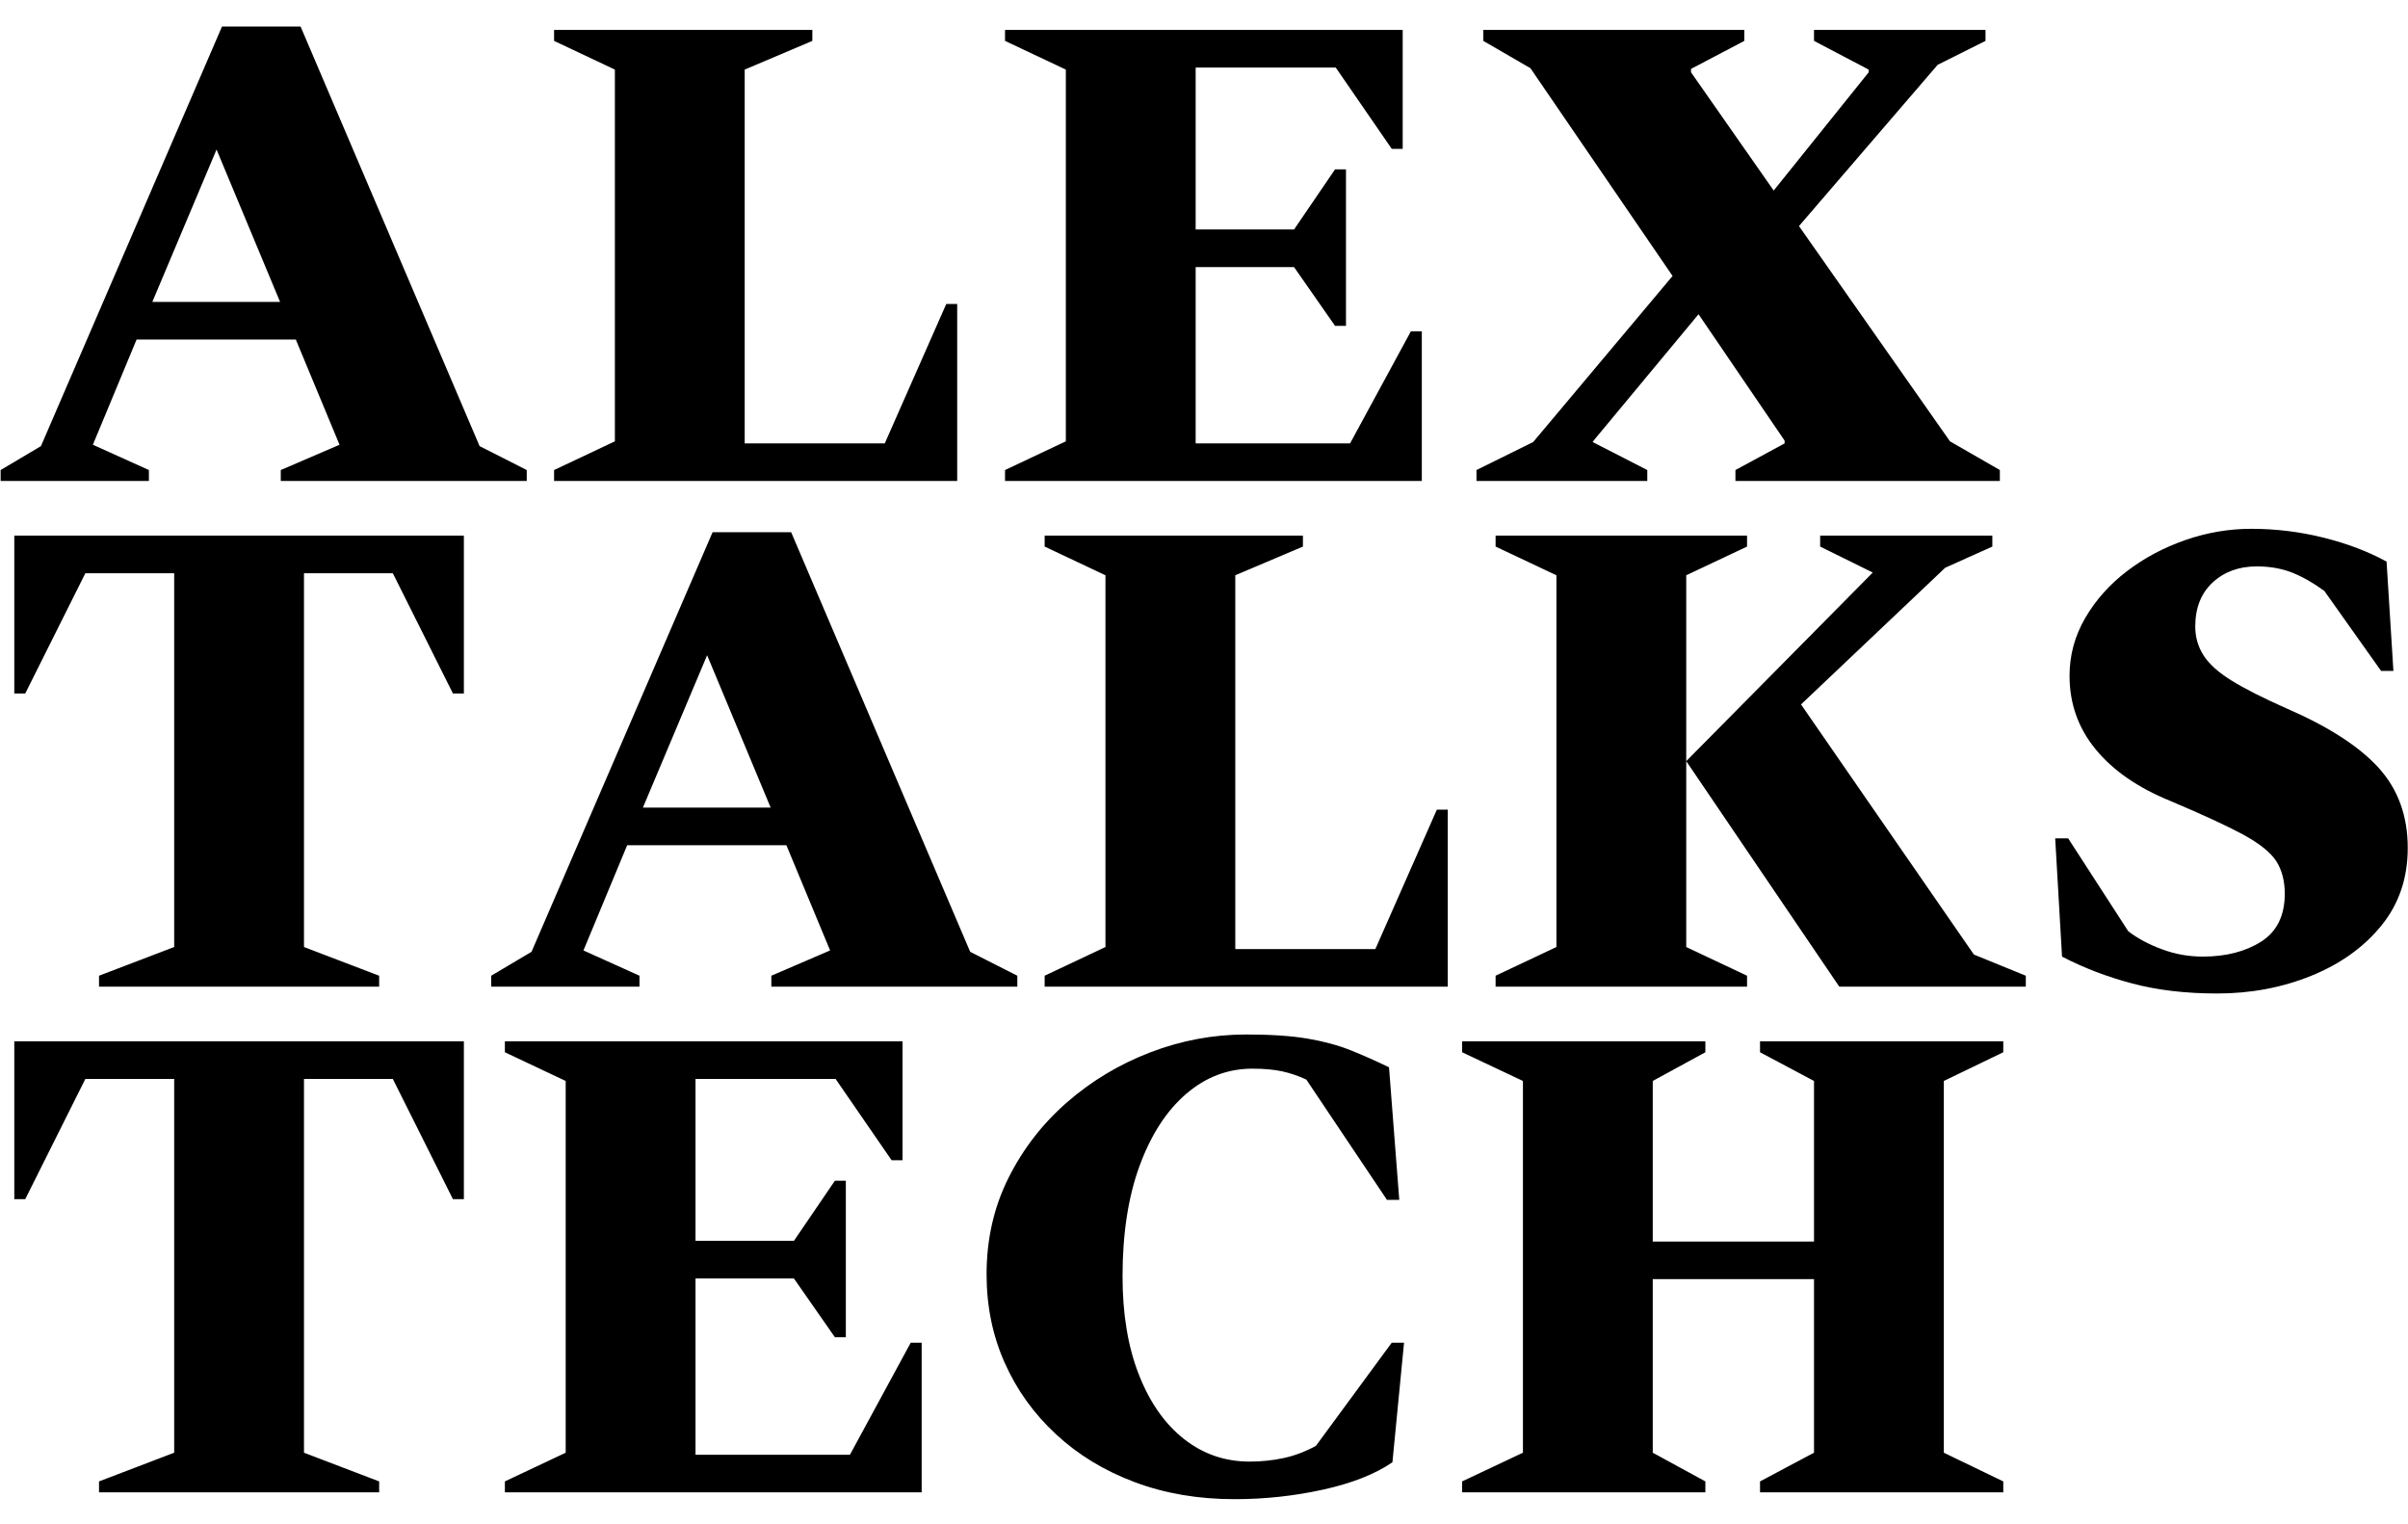 <svg xmlns="http://www.w3.org/2000/svg" version="1.1" xmlns:xlink="http://www.w3.org/1999/xlink" xmlns:svgjs="http://svgjs.dev/svgjs" width="1000" height="633" viewBox="0 0 1000 633"><g transform="matrix(1,0,0,1,0.082,0.256)"><svg viewBox="0 0 390 247" data-background-color="#ffffff" preserveAspectRatio="xMidYMid meet" height="633" width="1000" xmlns="http://www.w3.org/2000/svg" xmlns:xlink="http://www.w3.org/1999/xlink"><g id="tight-bounds" transform="matrix(1,0,0,1,-0.032,-0.1)"><svg viewBox="0 0 390.064 247.2" height="247.2" width="390.064"><g><svg viewBox="0 0 390.064 247.2" height="247.2" width="390.064"><g><svg viewBox="0 0 390.064 247.2" height="247.2" width="390.064"><g id="textblocktransform"><svg viewBox="0 0 390.064 247.2" height="247.2" width="390.064" id="textblock"><g><svg viewBox="0 0 390.064 247.2" height="247.2" width="390.064"><g transform="matrix(1,0,0,1,0,0)"><svg width="390.064" viewBox="0.5 -33.25 176.15 107.75" height="247.2" data-palette-color="#000000"><svg></svg><svg></svg><svg></svg><g class="wordmark-text-0" data-fill-palette-color="primary" id="text-0"><path xmlns="http://www.w3.org/2000/svg" d="M11.35 0h-10.85v-0.8l2.95-1.75 13.25-30.7h5.75l13.1 30.7 3.45 1.75v0.8h-18v-0.8l4.3-1.85-3.2-7.7h-11.65l-3.2 7.7 4.1 1.85zM16.3-24.25l-4.7 11.15h9.35zM70.5 0h-29.5v-0.8l4.45-2.1v-27.2l-4.45-2.1v-0.8h18.9v0.8l-4.95 2.1v27.35h10.25l4.5-10.2h0.8zM104.5 0h-30.5v-0.8l4.45-2.1v-27.2l-4.45-2.1v-0.8h29.1v8.7h-0.8l-4.1-5.95h-10.25v11.85h7.2l3-4.4h0.8v11.45h-0.8l-3-4.3h-7.2v12.9h11.3l4.45-8.2h0.8zM121 0h-12.5v-0.8l4.15-2.05 10.2-12.15-10.4-15.2-3.45-2v-0.8h19.1v0.8l-3.9 2.05v0.25l6.05 8.65 6.95-8.65v-0.2l-4-2.1v-0.8h12.55v0.8l-3.5 1.75-10.15 11.8 11.05 15.75 3.65 2.1v0.8h-19.35v-0.8l3.6-1.95v-0.2l-6.3-9.25-7.6 9.15-0.15 0.2 4 2.05z" fill="#000000" fill-rule="nonzero" stroke="none" stroke-width="1" stroke-linecap="butt" stroke-linejoin="miter" stroke-miterlimit="10" stroke-dasharray="" stroke-dashoffset="0" font-family="none" font-weight="none" font-size="none" text-anchor="none" style="mix-blend-mode: normal" data-fill-palette-color="primary" opacity="1"></path><path xmlns="http://www.w3.org/2000/svg" d="M28.2 37h-20.5v-0.8l5.5-2.1v-27.35h-6.5l-4.4 8.8h-0.8v-11.55h32.9v11.55h-0.8l-4.4-8.8h-6.5v27.35l5.5 2.1zM47.25 37h-10.85v-0.8l2.95-1.75 13.25-30.7h5.75l13.1 30.7 3.45 1.75v0.8h-18v-0.8l4.3-1.85-3.2-7.7h-11.65l-3.2 7.7 4.1 1.85zM52.2 12.75l-4.7 11.15h9.35zM106.4 37h-29.5v-0.8l4.45-2.1v-27.2l-4.45-2.1v-0.8h18.9v0.8l-4.95 2.1v27.35h10.25l4.5-10.2h0.8zM128.3 37h-18.4v-0.8l4.45-2.1v-27.2l-4.45-2.1v-0.8h18.4v0.8l-4.45 2.1v27.2l4.45 2.1zM135.05 37l-11.2-16.5 13.65-13.8-3.85-1.9v-0.8h12.6v0.8l-3.45 1.55-10.55 10 12.65 18.3 3.8 1.55v0.8zM162.7 37.5v0c-2.3 0-4.367-0.243-6.2-0.73-1.833-0.48-3.55-1.137-5.15-1.97v0l-0.5-8.65h0.95l4.4 6.8c0.7 0.533 1.527 0.973 2.48 1.32 0.947 0.353 1.937 0.53 2.97 0.53v0c1.7 0 3.127-0.367 4.28-1.1 1.147-0.733 1.72-1.9 1.72-3.5v0c0-0.933-0.207-1.727-0.62-2.38-0.42-0.647-1.23-1.297-2.43-1.95-1.2-0.647-2.983-1.47-5.35-2.47v0c-2.367-0.967-4.183-2.227-5.45-3.78-1.267-1.547-1.9-3.337-1.9-5.37v0c0-1.5 0.383-2.91 1.15-4.23 0.767-1.313 1.783-2.453 3.05-3.42 1.267-0.967 2.693-1.727 4.28-2.28 1.58-0.547 3.187-0.82 4.82-0.82v0c1.8 0 3.567 0.217 5.3 0.65 1.733 0.433 3.267 1.017 4.6 1.75v0l0.5 8h-0.9l-4.15-5.85c-0.767-0.567-1.54-1.01-2.32-1.33-0.787-0.313-1.663-0.47-2.63-0.47v0c-1.3 0-2.373 0.39-3.22 1.17-0.853 0.787-1.28 1.863-1.28 3.23v0c0 0.767 0.2 1.467 0.6 2.1 0.4 0.633 1.083 1.25 2.05 1.85 0.967 0.6 2.317 1.283 4.05 2.05v0c3.067 1.333 5.31 2.783 6.73 4.35 1.413 1.567 2.12 3.517 2.12 5.85v0c0 2.2-0.64 4.09-1.92 5.67-1.287 1.587-2.997 2.813-5.13 3.68-2.133 0.867-4.433 1.3-6.9 1.3z" fill="#000000" fill-rule="nonzero" stroke="none" stroke-width="1" stroke-linecap="butt" stroke-linejoin="miter" stroke-miterlimit="10" stroke-dasharray="" stroke-dashoffset="0" font-family="none" font-weight="none" font-size="none" text-anchor="none" style="mix-blend-mode: normal" data-fill-palette-color="primary" opacity="1"></path><path xmlns="http://www.w3.org/2000/svg" d="M28.2 74h-20.5v-0.8l5.5-2.1v-27.35h-6.5l-4.4 8.8h-0.8v-11.55h32.9v11.55h-0.8l-4.4-8.8h-6.5v27.35l5.5 2.1zM67.9 74h-30.5v-0.8l4.45-2.1v-27.2l-4.45-2.1v-0.8h29.1v8.7h-0.8l-4.1-5.95h-10.25v11.85h7.2l3-4.4h0.8v11.45h-0.8l-3-4.3h-7.2v12.9h11.3l4.45-8.2h0.8zM90.8 74.5v0c-2.667 0-5.107-0.417-7.32-1.25-2.22-0.833-4.137-2-5.75-3.5-1.62-1.5-2.87-3.24-3.75-5.22-0.887-1.987-1.33-4.147-1.33-6.48v0c0-2.567 0.533-4.917 1.6-7.05 1.067-2.133 2.5-3.983 4.3-5.55 1.8-1.567 3.833-2.783 6.1-3.65 2.267-0.867 4.6-1.3 7-1.3v0c1.8 0 3.293 0.1 4.48 0.3 1.18 0.2 2.23 0.483 3.15 0.85 0.913 0.367 1.853 0.783 2.82 1.25v0l0.75 9.7h-0.9l-5.9-8.8c-0.567-0.267-1.15-0.467-1.75-0.6-0.6-0.133-1.333-0.2-2.2-0.2v0c-1.8 0-3.417 0.617-4.85 1.85-1.433 1.233-2.567 2.983-3.4 5.25-0.833 2.267-1.25 4.967-1.25 8.1v0c0 2.767 0.4 5.167 1.2 7.2 0.8 2.033 1.9 3.6 3.3 4.7 1.4 1.1 3 1.65 4.8 1.65v0c0.833 0 1.65-0.083 2.45-0.25 0.8-0.167 1.6-0.467 2.4-0.9v0l5.55-7.55h0.9l-0.85 8.75c-1.267 0.867-2.957 1.533-5.07 2-2.12 0.467-4.28 0.7-6.48 0.7zM125.25 74h-17.8v-0.8l4.45-2.1v-27.2l-4.45-2.1v-0.8h17.8v0.8l-3.85 2.1v11.75h11.8v-11.75l-3.95-2.1v-0.8h17.8v0.8l-4.35 2.1v27.2l4.35 2.1v0.8h-17.8v-0.8l3.95-2.1v-12.7h-11.8v12.7l3.85 2.1z" fill="#000000" fill-rule="nonzero" stroke="none" stroke-width="1" stroke-linecap="butt" stroke-linejoin="miter" stroke-miterlimit="10" stroke-dasharray="" stroke-dashoffset="0" font-family="none" font-weight="none" font-size="none" text-anchor="none" style="mix-blend-mode: normal" data-fill-palette-color="primary" opacity="1"></path></g></svg></g></svg></g></svg></g></svg></g></svg></g><defs></defs></svg><rect width="390.064" height="247.2" fill="none" stroke="none" visibility="hidden"></rect></g></svg></g></svg>
